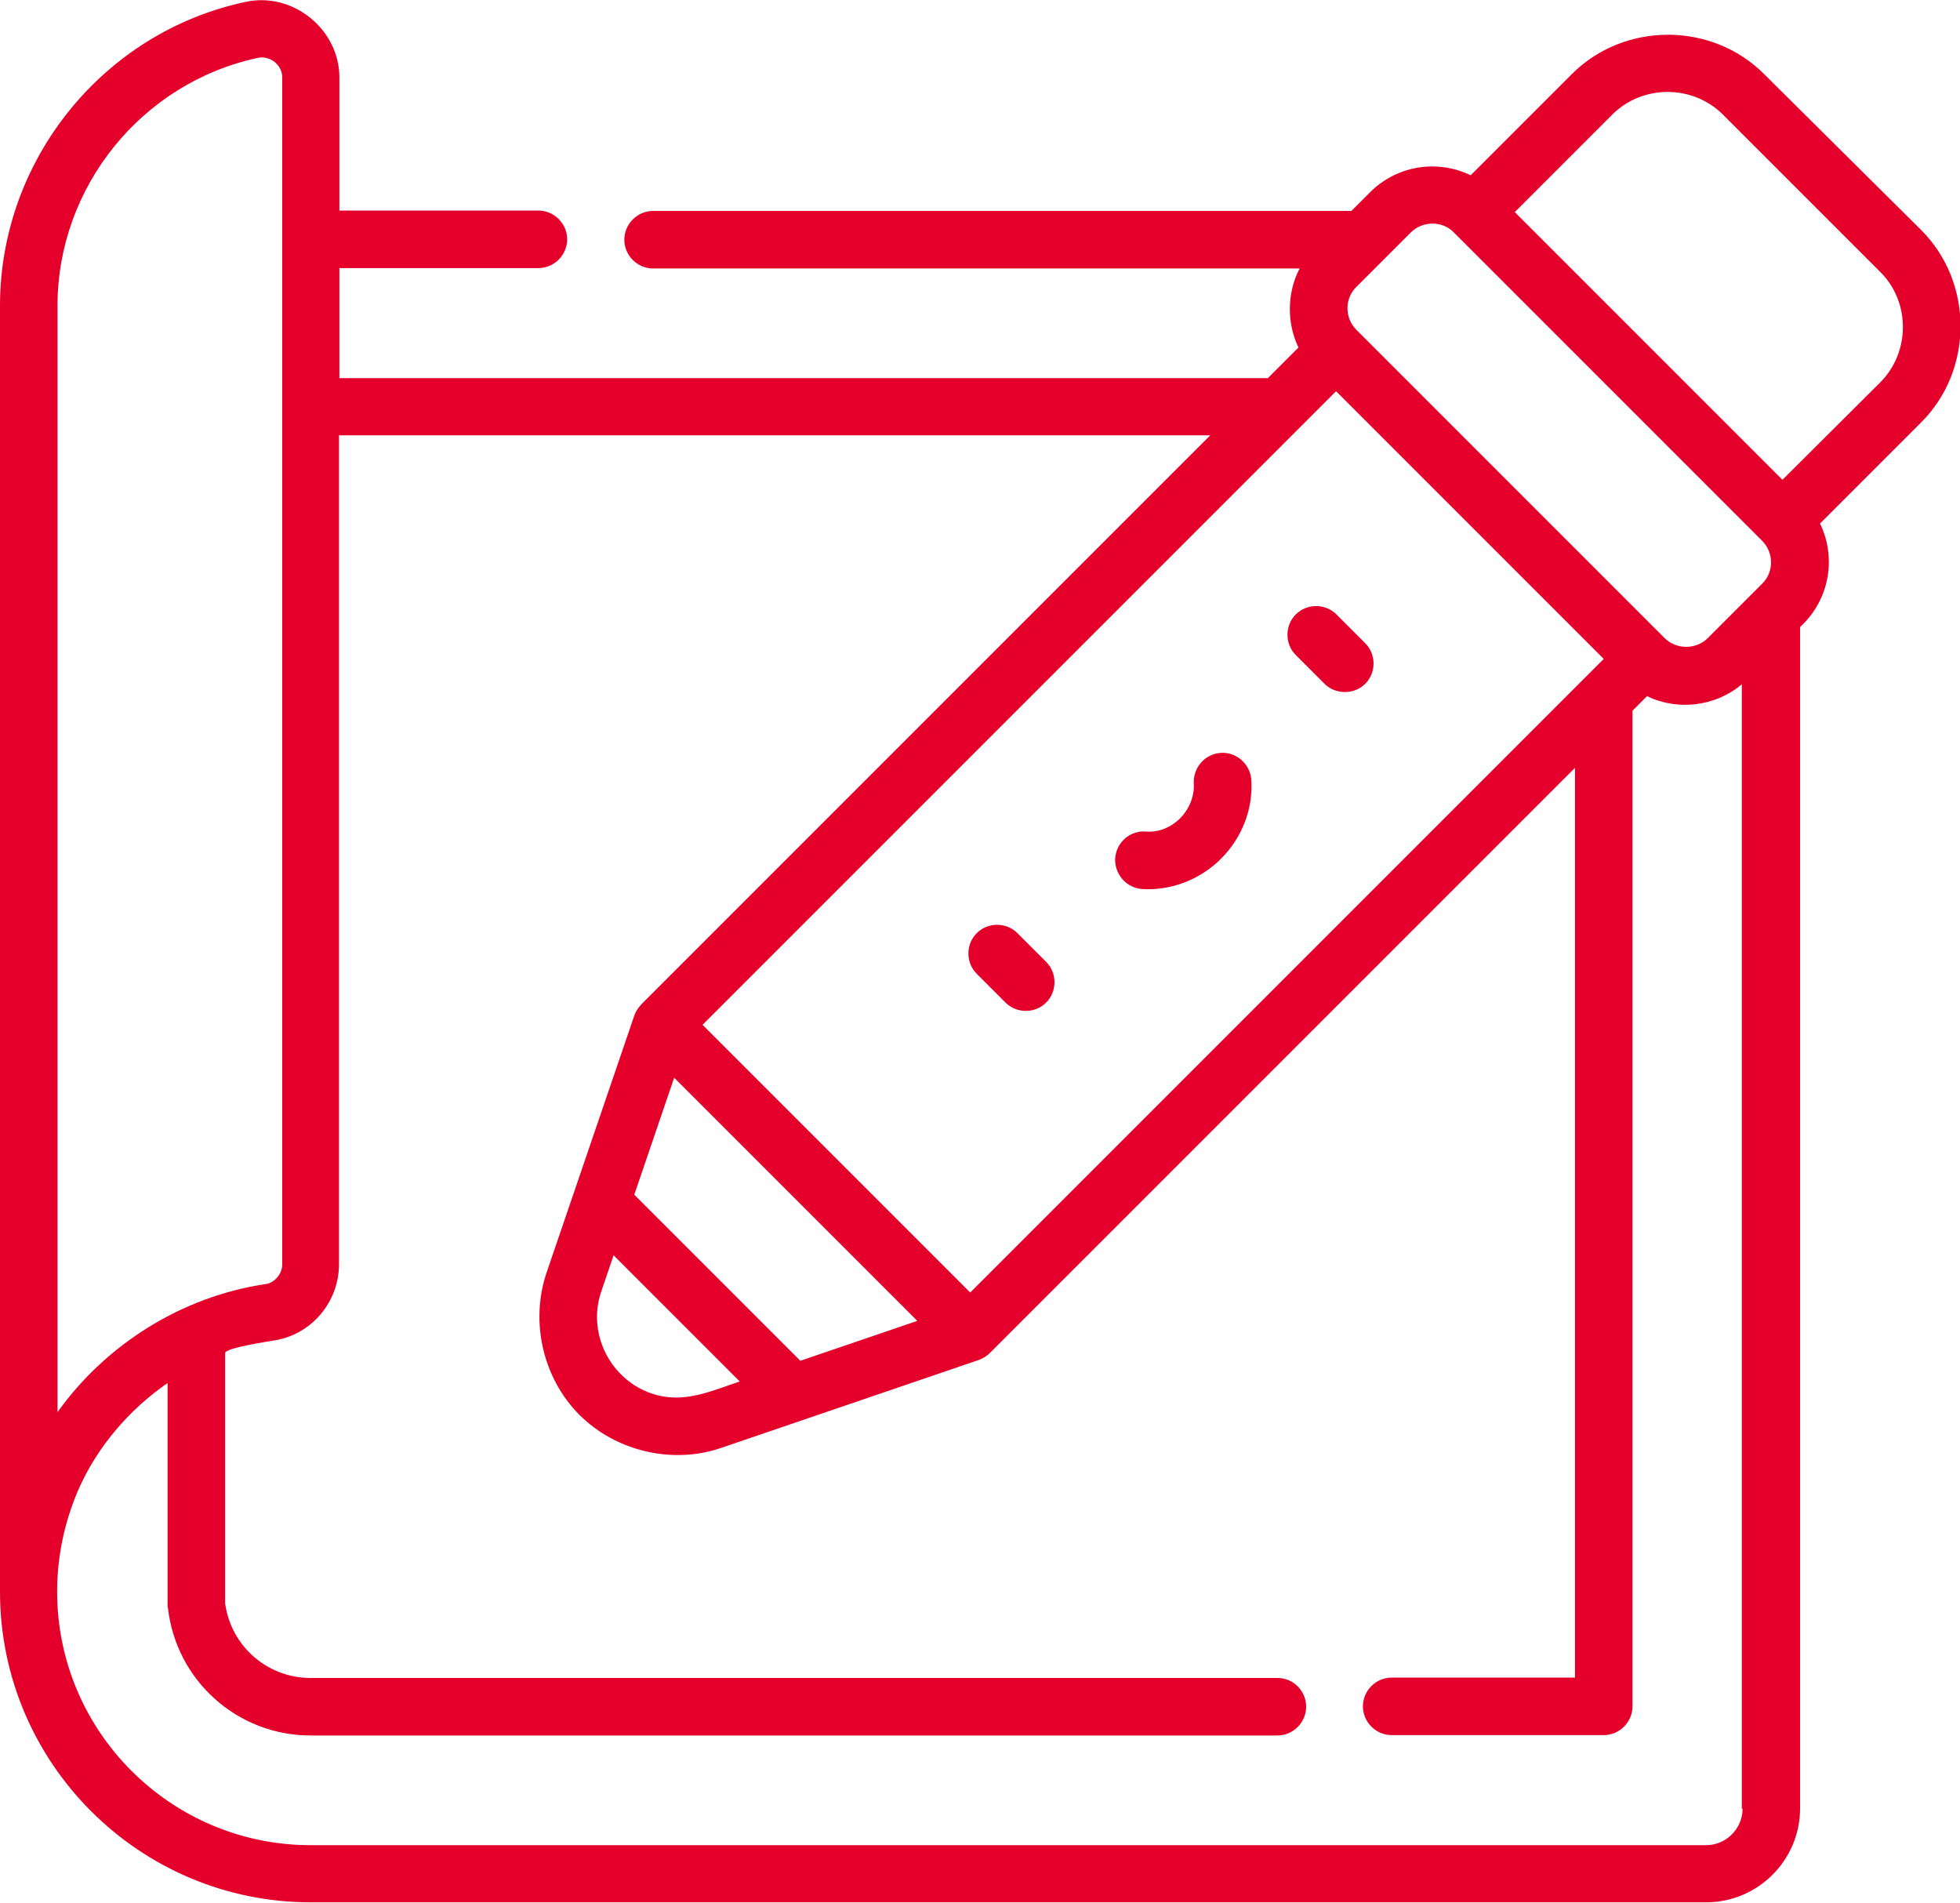 <svg id="Layer_1" xmlns="http://www.w3.org/2000/svg" viewBox="0 0 511.1 496.1"><style>.st0{fill:#e4002b}</style><path class="st0" d="M254.7 253.9l7.5 7.5c2.9 2.9 7.7 2.9 10.6 0s2.9-7.7 0-10.6l-7.5-7.5c-2.9-2.9-7.7-2.9-10.6 0-2.9 2.9-2.9 7.7 0 10.6zM345.4 178.3c2.8 2.8 7.7 2.9 10.6 0s2.9-7.7 0-10.6l-7.5-7.5c-2.9-2.9-7.7-2.9-10.6 0s-2.9 7.7 0 10.6l7.5 7.5zM297.8 231.8c7.6.5 15.2-2.5 20.6-7.9 5.5-5.5 8.4-13 7.9-20.6-.3-4.1-3.9-7.3-8-7s-7.2 3.8-7 8c.2 3.2-1.1 6.5-3.5 9-2.5 2.5-5.8 3.8-9 3.5-4.1-.3-7.7 2.8-8 7-.2 4.1 2.9 7.7 7 8z"/><path class="st0" d="M460 19.3c-13.7-13.7-36.5-13.6-50.1 0l-26.4 26.4c-3.1-1.5-6.5-2.3-10-2.3-6.1 0-11.9 2.4-16.2 6.7l-4.9 4.9H170.3c-4.1 0-7.5 3.4-7.5 7.5s3.4 7.5 7.5 7.5h168.6c-3.3 6.3-3.4 14.2-.3 20.6l-8 8H88.5V69.9h51.9c4.1 0 7.5-3.4 7.5-7.5s-3.4-7.5-7.5-7.5H88.5V20.2C88.5 7.6 76.3-2.2 64 .5 26.9 8.4 0 41.7 0 79.7V415c0 44.7 36.4 81 81 81h363.9c13.5 0 24.5-11 24.5-24.5v-308l.8-.8c4.3-4.3 6.7-10.1 6.7-16.2 0-3.5-.8-6.9-2.3-10l26.4-26.4c13.7-13.7 13.6-36.5 0-50.1l-41-40.7zm-86.5 39c2 0 4.1.7 5.6 2.3l80.4 80.4c3.1 3.1 3.1 8.2 0 11.2l-14.2 14.2c-3 3-8.2 3-11.2 0L353.7 86c-3.1-3.1-3.1-8.2 0-11.2l14.2-14.2c1.5-1.5 3.6-2.3 5.6-2.3zM171.9 363.9c-12-2.8-19.1-15.6-15.1-27.2l3.2-9.4 32.9 32.9c-6.9 2.3-13.6 5.4-21 3.7zm246.3-192.1L253 337l-69.8-69.8L348.4 102l69.8 69.8zm-179 172.6l-30.5 10.4-43.3-43.3 10.4-30.5 63.4 63.4zM67.2 15.1c3.2-.7 6.4 1.8 6.4 5.1v309.5c0 2.4-2 4.8-4.3 5.1-21.7 3.2-41.6 15.6-54.3 33.4V79.7c0-30.9 21.9-58.1 52.2-64.6zm387.2 456.5c0 5.2-4.3 9.5-9.5 9.5H81c-36.4 0-66.1-29.6-66.1-66.1 0-9.2 1.9-18.1 5.5-26.5 4.9-11.2 13.2-20.9 23.3-27.9v57.8c0 .3 0 .6.1.9 2.2 19 18.2 33.2 37.2 33.2h252.1c4.1 0 7.5-3.4 7.5-7.5s-3.3-7.5-7.5-7.5H81c-11.3 0-20.8-8.3-22.3-19.5v-65.2c0-1.4 11.8-3.1 12.8-3.3 9.7-1.5 16.9-10 16.9-19.9V113.5h227.2L167.3 261.8c-.8.9-1.5 1.8-1.9 3l-22.9 67.1c-4.3 12.8-.9 27.5 8.6 37s24.3 13 37 8.6l67.1-22.9c1.2-.4 2.2-1.1 3.1-2l152.4-152.4v237.2h-47.8c-4.1 0-7.5 3.4-7.5 7.5s3.4 7.5 7.5 7.5h55.3c4.1 0 7.5-3.4 7.5-7.5V185.3l3.8-3.8c7.9 3.9 17.8 2.7 24.6-3l.1-.1v293.2h.2zm35.9-371.9l-25.5 25.4L395 55.3l25.4-25.4c7.9-7.9 21-7.9 28.9 0l40.9 40.9c8 7.8 8 21 .1 28.9z"/></svg>